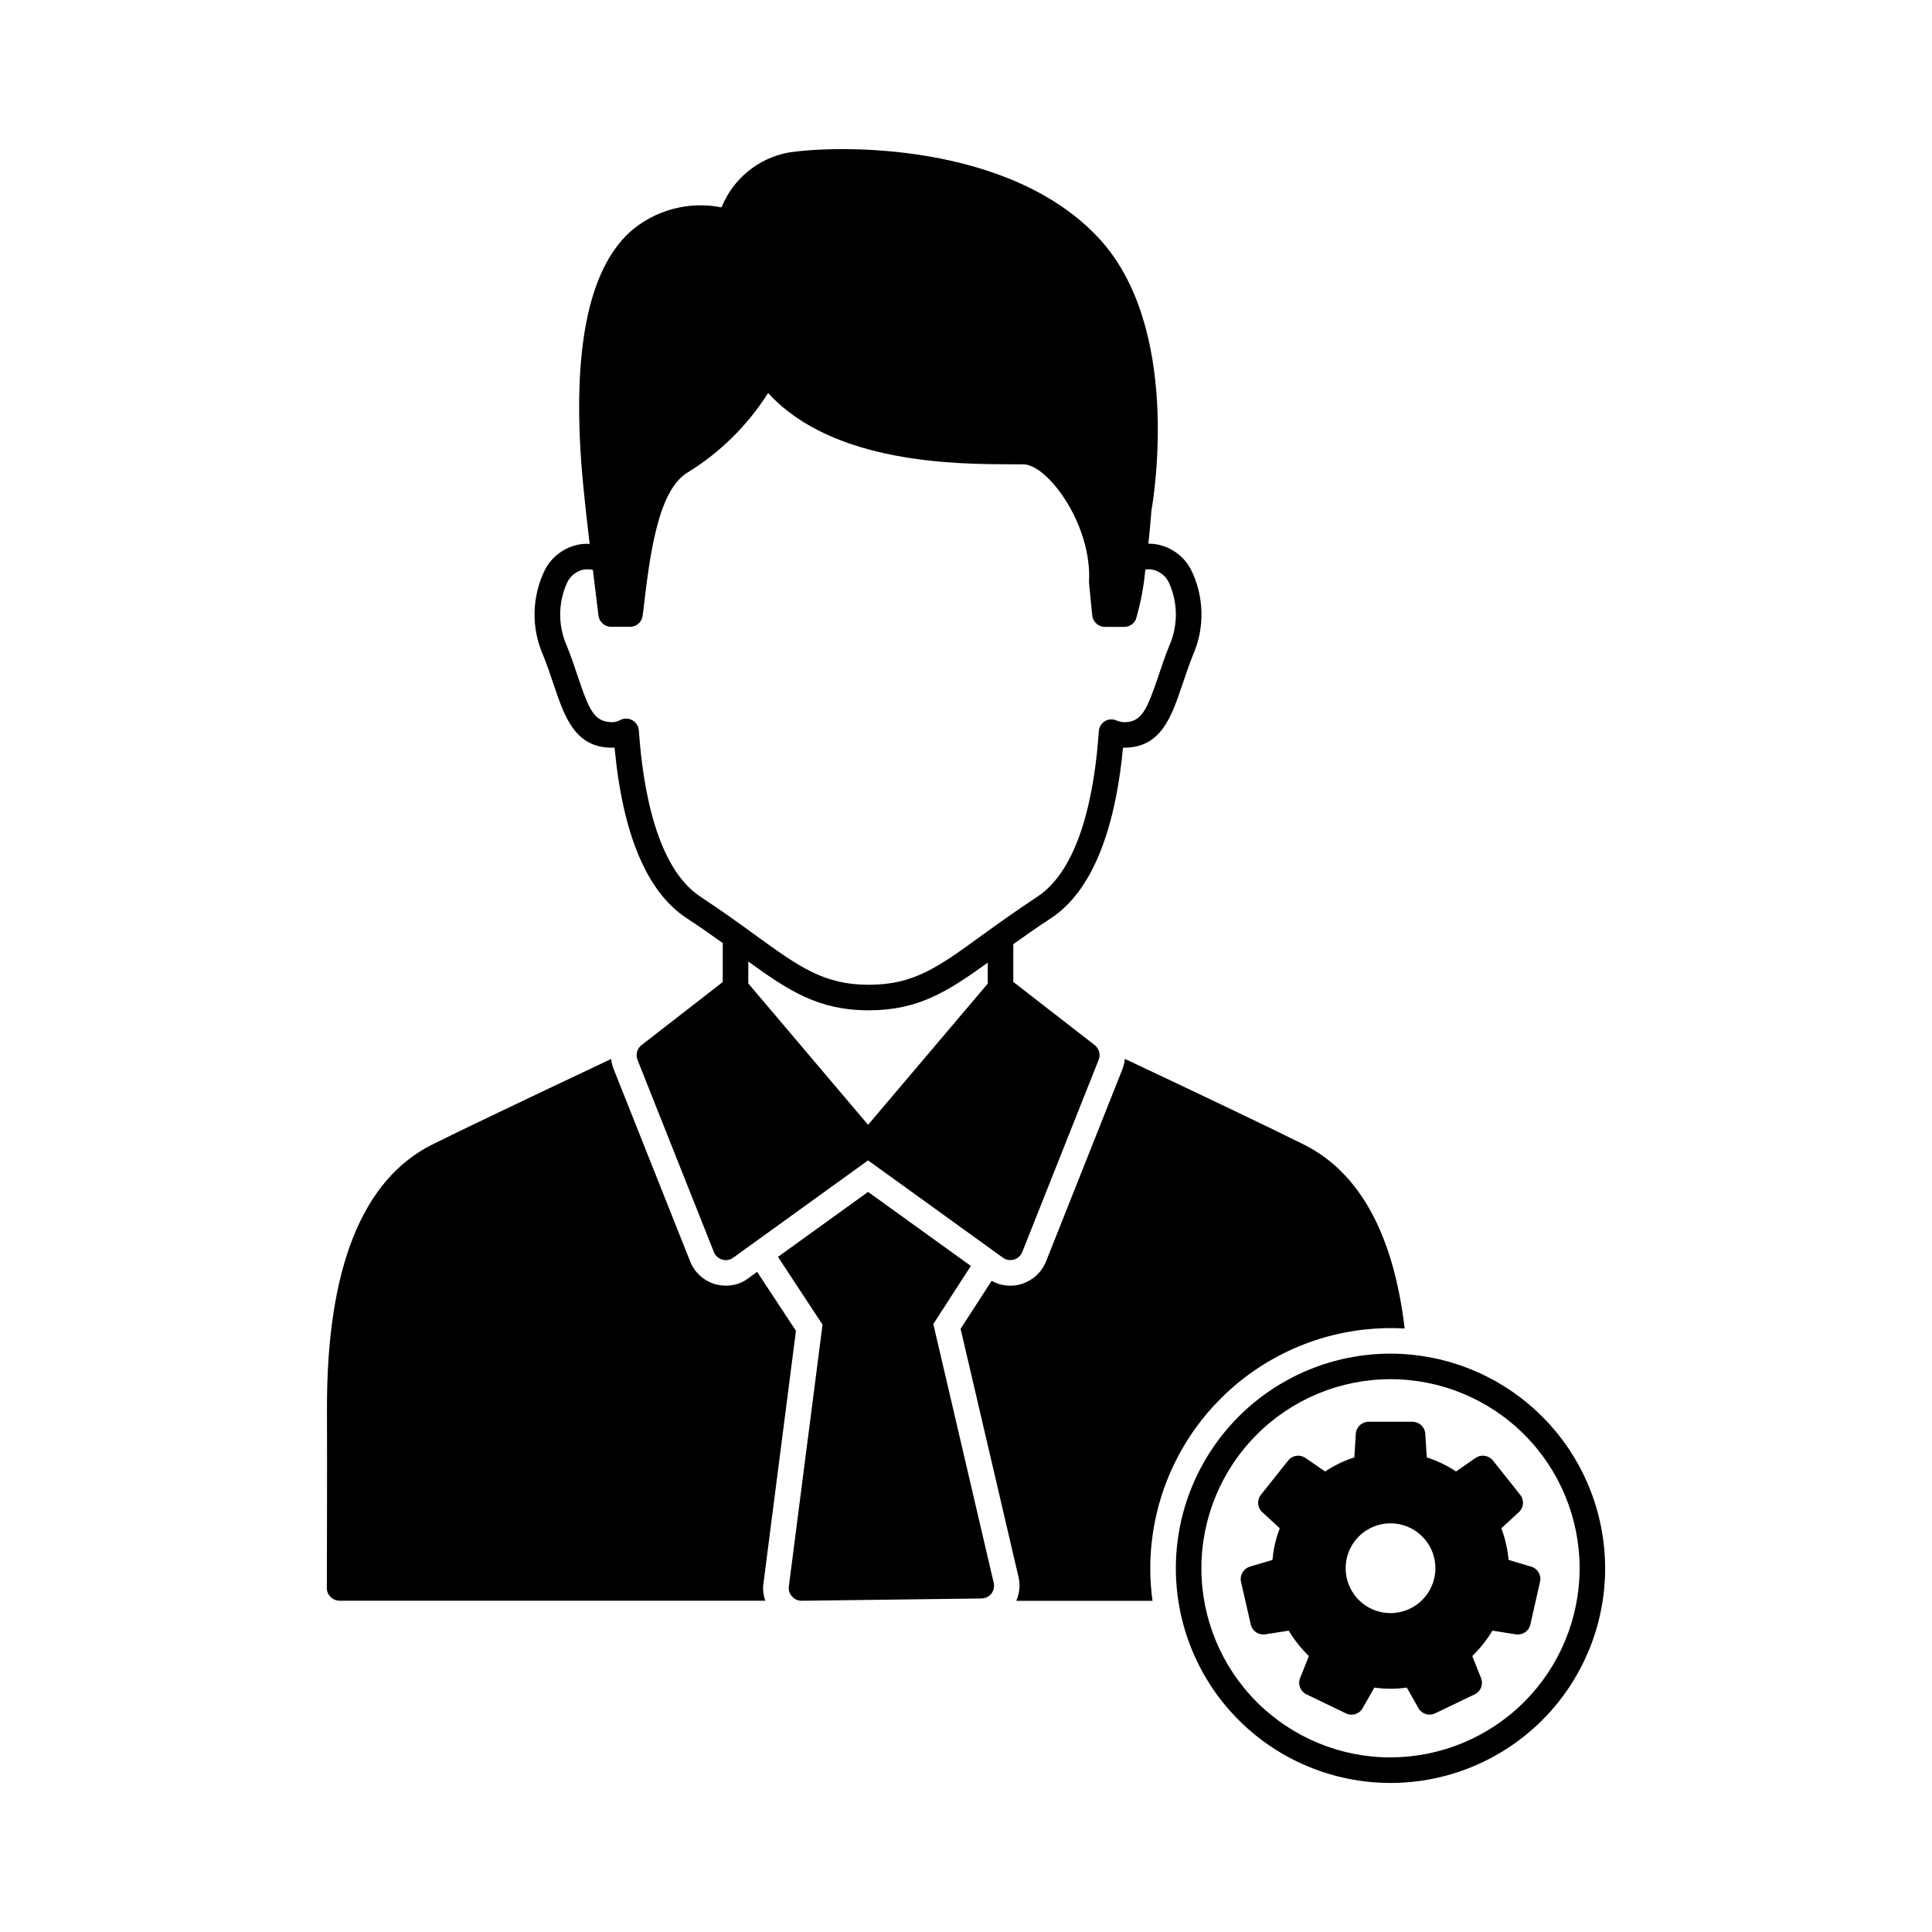 <?xml version="1.0" encoding="UTF-8"?>
<!-- Uploaded to: SVG Repo, www.svgrepo.com, Generator: SVG Repo Mixer Tools -->
<svg fill="#000000" width="800px" height="800px" version="1.1" viewBox="144 144 512 512" xmlns="http://www.w3.org/2000/svg">
 <g>
  <path d="m346.34 563.49 8.594-66.809-10.285-15.629-2.363 1.723c-1.699 1.277-3.777 1.957-5.906 1.93-0.98 0.004-1.961-0.129-2.906-0.395-2.957-0.883-5.356-3.055-6.531-5.906l-20.285-51.004c-0.371-0.879-0.609-1.809-0.707-2.758-23.914 11.301-39.477 18.738-47.395 22.664-18.57 9.305-27.977 32.816-27.906 69.957 0.066 16.371-0.035 47.527-0.035 47.527v0.004c-0.027 0.902 0.328 1.773 0.98 2.398 0.633 0.645 1.496 1.012 2.398 1.016h112.82c-0.551-1.508-0.711-3.129-0.473-4.719z"/>
  <path d="m512.5 495.96c1.25 0 2.504 0.035 3.754 0.102-2.973-24.996-11.949-41.355-26.719-48.746-9.742-4.867-29.77-14.375-47.43-22.699-0.105 0.988-0.344 1.953-0.707 2.879l-20.195 50.824c-1.168 2.867-3.566 5.059-6.531 5.957-0.941 0.301-1.922 0.445-2.91 0.438-1.738 0.012-3.453-0.43-4.969-1.285l-8.223 12.719 15.352 65.793c0.5 2.109 0.285 4.324-0.609 6.297h36.125c-0.406-2.856-0.609-5.738-0.605-8.625 0.023-16.879 6.742-33.059 18.676-44.988 11.938-11.934 28.117-18.645 44.992-18.664z"/>
  <path d="m290.7 325.34c2.91 8.629 5.648 16.812 15.492 16.812 0.203 0 0.473-0.031 0.676-0.031 2.164 23.105 8.594 38.324 19.145 45.23 3.543 2.336 6.656 4.516 9.523 6.57l0.004 10.328-21.535 16.719c-1.195 0.93-1.621 2.539-1.047 3.938l20.227 50.898c0.391 0.969 1.199 1.703 2.203 1.996 1.004 0.316 2.098 0.125 2.941-0.508l35.719-25.777 35.723 25.777h0.004c0.574 0.43 1.277 0.652 1.992 0.641 0.324 0.008 0.645-0.039 0.949-0.133 1-0.293 1.809-1.027 2.195-1.996l20.23-50.914 0.004 0.004c0.574-1.398 0.145-3.008-1.047-3.938l-21.566-16.742v-9.996c2.981-2.137 6.238-4.434 9.961-6.871 12.887-8.426 17.555-28.484 19.109-45.195h0.273c9.84 0 12.594-8.184 15.492-16.812 0.848-2.469 1.691-5.008 2.754-7.68 3.227-7.301 3.027-15.66-0.543-22.801-1.895-3.551-5.34-6.008-9.312-6.644-0.641-0.094-1.285-0.141-1.93-0.133 0.305-2.848 0.574-5.852 0.812-8.797 0.641-3.688 7.981-48.609-13.973-72.191-23.477-25.254-68.434-24.812-82.336-22.648-7.961 1.527-14.602 6.992-17.625 14.512-8.723-1.742-17.762 0.715-24.402 6.633-10.891 10.113-15.117 31.188-12.648 62.582 0.441 5.379 1.219 12.516 2.098 19.961-0.816-0.051-1.633-0.016-2.438 0.102-3.981 0.625-7.438 3.078-9.336 6.629-3.57 7.141-3.769 15.5-0.539 22.801 1.059 2.668 1.934 5.207 2.75 7.676zm51.605 79.285v-5.809c10.828 7.82 18.637 12.926 31.949 12.926 13.117 0 20.891-4.981 31.512-12.633v5.559l-31.715 37.418zm-47.953-106.35c0.871-1.75 2.512-2.992 4.434-3.348 0.777-0.098 1.566-0.066 2.332 0.098 0.508 4.16 1.016 8.289 1.488 12.148 0.23 1.691 1.676 2.949 3.383 2.941h4.977-0.004c1.715 0.012 3.164-1.273 3.352-2.977l0.168-1.25c1.621-13.938 3.684-31.324 11.363-36.434 8.789-5.332 16.223-12.625 21.719-21.312 17.148 18.914 50.641 18.844 63.797 18.895 1.863 0 3.992 0 4.535 0.066 6.797 1.25 17.453 16.676 16.707 30.887v0.508l0.848 8.594v-0.004c0.172 1.723 1.621 3.035 3.352 3.043h5.141c1.328 0 2.535-0.781 3.078-1.996 1.266-4.305 2.106-8.723 2.504-13.191 0.594-0.102 1.199-0.102 1.793 0 1.91 0.367 3.535 1.605 4.398 3.348 2.484 5.34 2.531 11.5 0.137 16.879-1.152 2.844-2.066 5.582-2.879 8.02-3.113 9.203-4.5 12.203-9.133 12.203h0.004c-0.688-0.043-1.363-0.203-1.996-0.473-1.004-0.438-2.156-0.348-3.082 0.234-0.914 0.582-1.5 1.562-1.574 2.641-1.078 15.832-4.801 36.328-16.371 43.906-5.75 3.789-10.453 7.172-14.613 10.184-11.602 8.422-18.031 13.09-29.938 13.09s-18.371-4.668-30.004-13.09c-4.129-3.012-8.797-6.391-14.562-10.184-11.566-7.578-15.293-28.18-16.406-44.109-0.078-1.125-0.711-2.141-1.688-2.703-0.98-0.562-2.172-0.602-3.188-0.105-0.648 0.371-1.379 0.578-2.129 0.609-4.805-0.066-6.09-2.977-9.203-12.203-0.812-2.438-1.723-5.176-2.875-8.02h0.004c-2.402-5.387-2.356-11.547 0.133-16.895z"/>
  <path d="m391.34 494.88 9.945-15.391-27.234-19.621-23.879 17.215 11.809 17.965-8.93 69.348v0.004c-0.141 0.973 0.172 1.957 0.844 2.672 0.629 0.73 1.543 1.148 2.504 1.148h0.066l47.625-0.609h0.004c1.027-0.004 2-0.477 2.641-1.281 0.613-0.824 0.836-1.879 0.605-2.879z"/>
  <path d="m512.5 502.73c-15.086 0-29.555 5.992-40.223 16.66-10.668 10.668-16.664 25.137-16.664 40.223s5.992 29.559 16.66 40.227c10.668 10.668 25.137 16.66 40.227 16.66 15.086 0 29.555-5.996 40.223-16.664 10.668-10.668 16.66-25.137 16.656-40.223-0.016-15.082-6.012-29.539-16.676-40.203s-25.121-16.66-40.203-16.68zm0 107v0.004c-13.289 0-26.039-5.281-35.438-14.68s-14.68-22.148-14.68-35.438c0-13.293 5.281-26.043 14.68-35.441 9.398-9.398 22.148-14.676 35.438-14.676 13.293 0 26.039 5.277 35.441 14.676 9.398 9.398 14.676 22.148 14.676 35.441-0.016 13.285-5.301 26.02-14.699 35.414-9.395 9.391-22.133 14.676-35.418 14.691z"/>
  <path d="m549.82 559.19-6.023-1.793v-0.004c-0.27-2.867-0.918-5.688-1.93-8.387l4.637-4.262c1.324-1.191 1.484-3.211 0.371-4.598l-7.238-9.105c-1.125-1.391-3.129-1.684-4.602-0.672l-5.176 3.586c-2.394-1.598-5.004-2.848-7.746-3.723l-0.395-6.297c-0.129-1.773-1.602-3.148-3.379-3.152h-11.652c-1.777 0.004-3.25 1.379-3.379 3.152l-0.395 6.297c-2.746 0.875-5.352 2.129-7.75 3.723l-5.207-3.586c-1.465-1.012-3.457-0.715-4.566 0.672l-7.242 9.105c-1.113 1.391-0.949 3.406 0.375 4.598l4.633 4.262c-1.043 2.688-1.691 5.516-1.926 8.387l-6.023 1.793v0.004c-1.695 0.523-2.707 2.254-2.332 3.988l2.602 11.367v0.004c0.414 1.719 2.074 2.836 3.824 2.566l6.223-0.98v0.004c1.484 2.465 3.281 4.727 5.348 6.731l-2.336 5.852c-0.656 1.656 0.086 3.535 1.691 4.297l10.449 5.039c0.465 0.227 0.973 0.344 1.488 0.34 1.215 0.008 2.34-0.641 2.945-1.695l3.113-5.481v0.004c2.852 0.406 5.742 0.406 8.594 0l3.113 5.481v-0.004c0.883 1.535 2.801 2.125 4.394 1.355l10.484-5.039h0.004c1.605-0.762 2.348-2.641 1.691-4.297l-2.336-5.852c2.066-2.004 3.863-4.266 5.348-6.731l6.223 0.98v-0.004c1.75 0.277 3.414-0.844 3.82-2.566l2.57-11.367v-0.004c0.406-1.73-0.605-3.477-2.309-3.988zm-37.312 12.301h-0.004c-4.809 0-9.148-2.898-10.988-7.344-1.84-4.445-0.824-9.562 2.578-12.965 3.402-3.398 8.52-4.418 12.965-2.578 4.445 1.844 7.34 6.18 7.34 10.992-0.004 6.566-5.324 11.887-11.895 11.895z"/>
 </g>
</svg>
